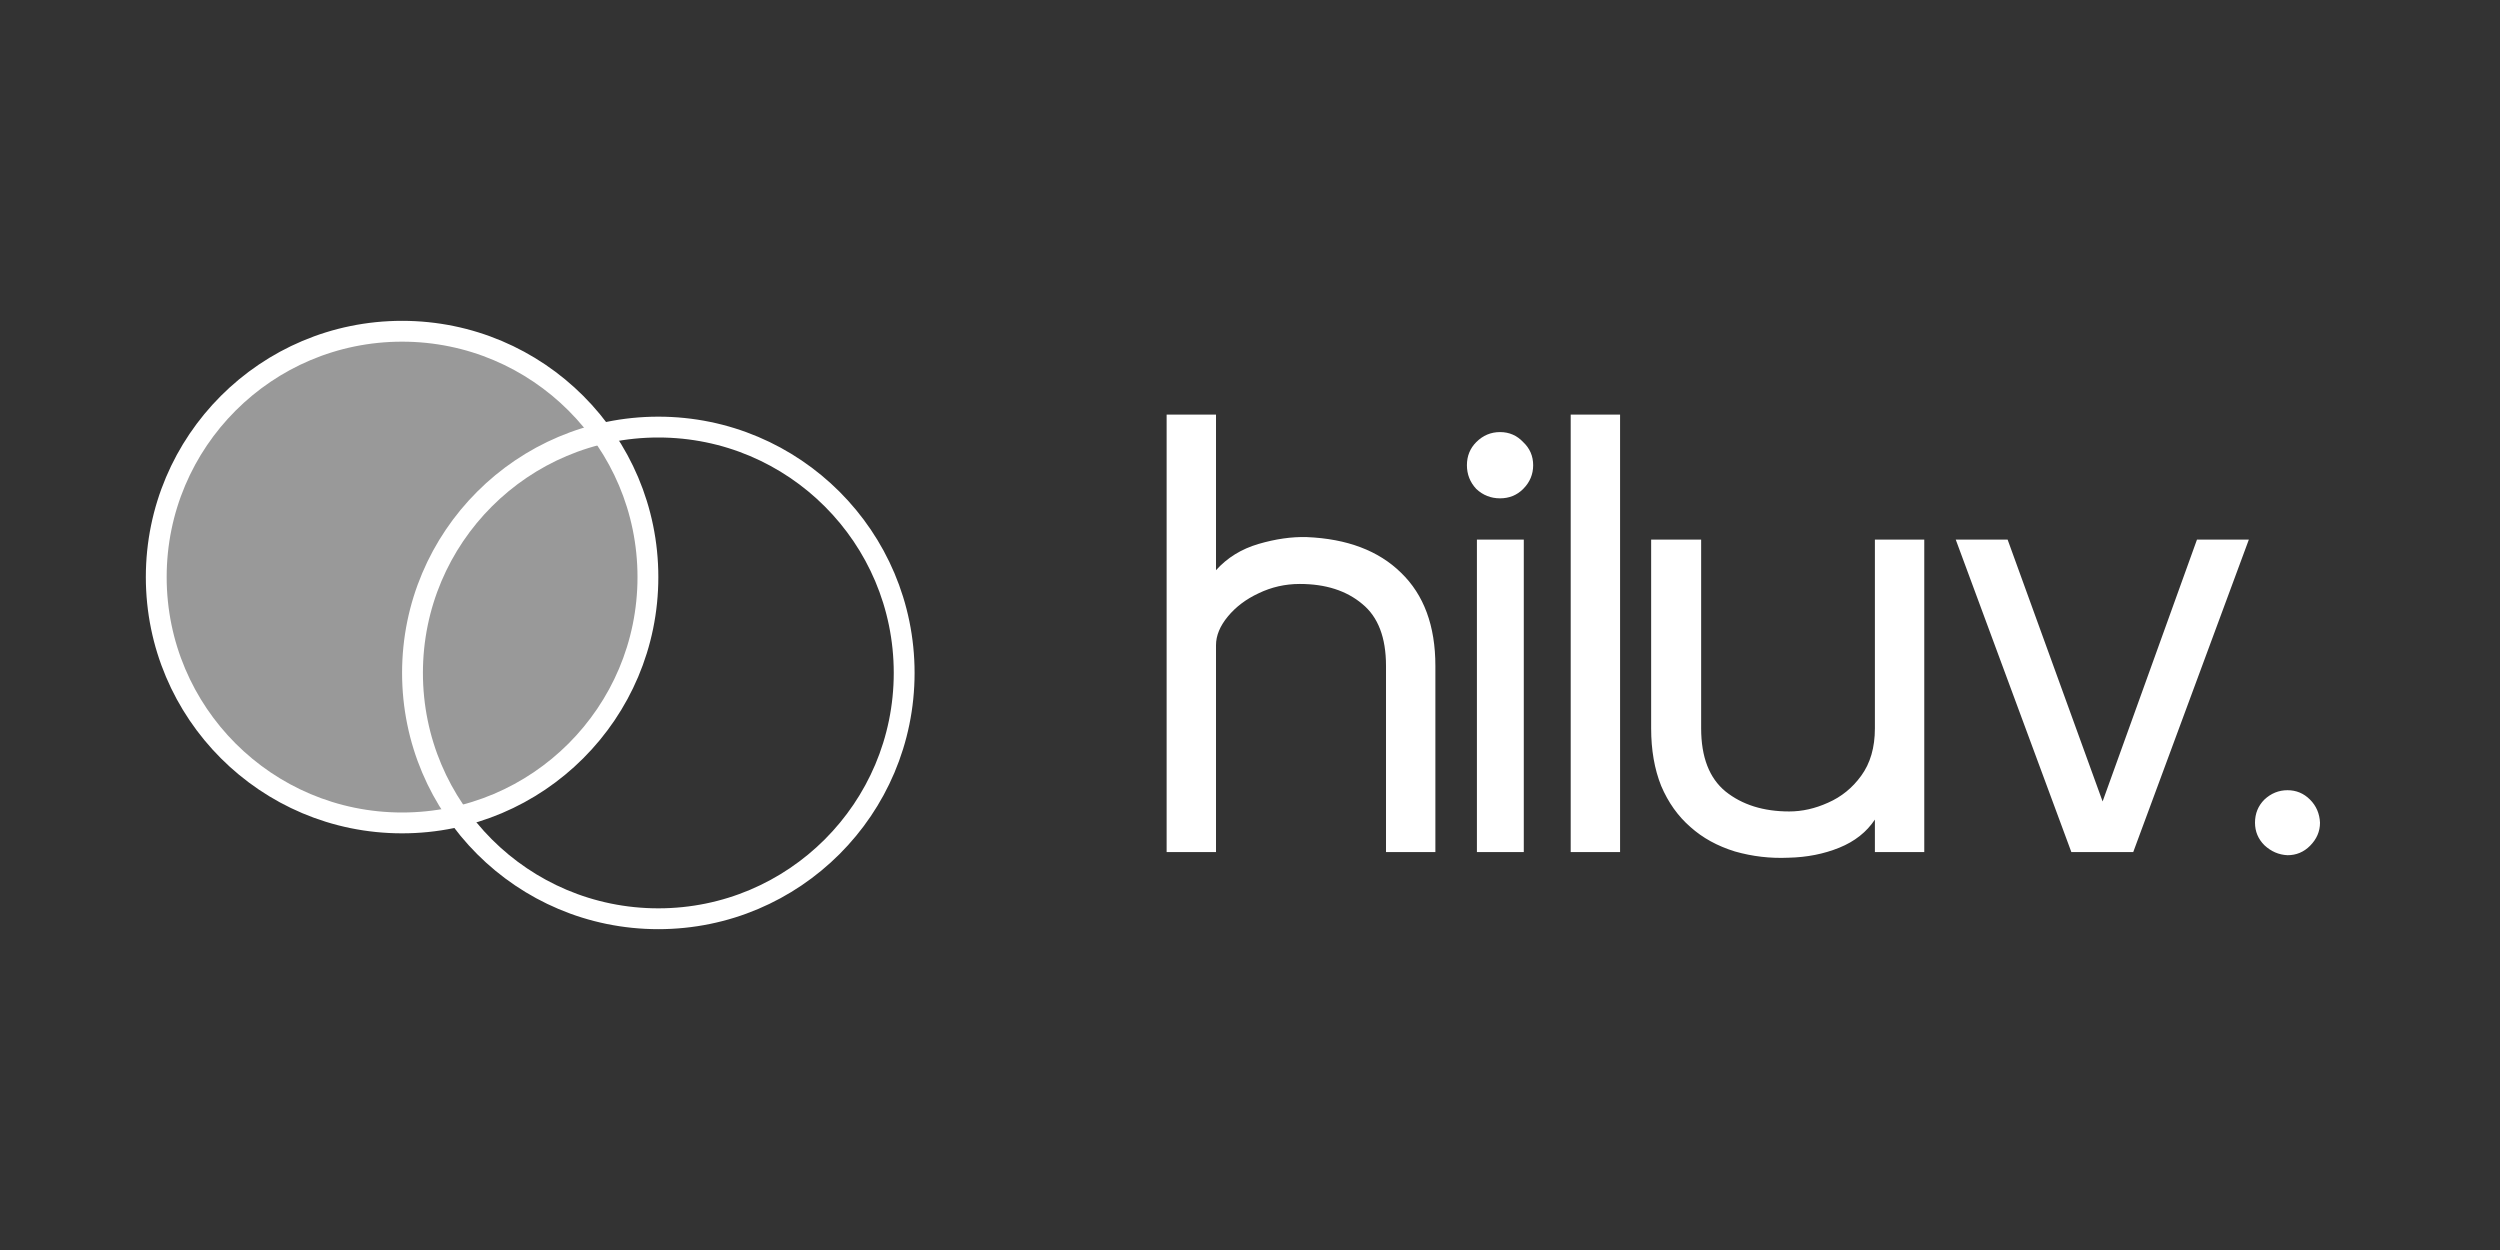 <svg width="1200" height="600" viewBox="0 0 1200 600" fill="none" xmlns="http://www.w3.org/2000/svg">
<rect x="0" y="0" width="1200" height="600" fill="#333333" stroke="none"/>
<circle cx="316" cy="323" r="118" stroke="white" stroke-width="10"/>
<circle cx="193" cy="277" r="118" fill="white" fill-opacity="0.5" stroke="white" stroke-width="10"/>
<path d="M688.981 409H665.281V319.6C665.281 306 661.481 296.1 653.881 289.9C646.281 283.5 636.281 280.3 623.881 280.3C616.881 280.3 610.281 281.8 604.081 284.8C598.081 287.6 593.181 291.3 589.381 295.9C585.581 300.5 583.681 305.1 583.681 309.7V409H559.981V199H583.681V273.7C589.081 267.7 595.881 263.5 604.081 261.1C612.281 258.7 619.981 257.6 627.181 257.8C646.581 258.6 661.681 264.3 672.481 274.9C683.481 285.5 688.981 300.4 688.981 319.6V409ZM720.019 239.2C715.619 239.2 711.819 237.7 708.619 234.7C705.619 231.5 704.119 227.7 704.119 223.3C704.119 218.9 705.619 215.2 708.619 212.2C711.819 209 715.619 207.4 720.019 207.4C724.419 207.4 728.119 209 731.119 212.2C734.319 215.2 735.919 218.9 735.919 223.3C735.919 227.7 734.319 231.5 731.119 234.7C728.119 237.7 724.419 239.2 720.019 239.2ZM731.419 409H708.919V259H731.419V409ZM777.636 409H753.936V199H777.636V409ZM923.649 409H899.949V393.4C895.949 399.4 890.249 403.9 882.849 406.9C875.449 409.9 867.349 411.5 858.549 411.7C849.749 412.1 841.149 411.1 832.749 408.7C824.349 406.1 817.249 402.2 811.449 397C805.449 391.8 800.749 385.2 797.349 377.2C794.149 369.2 792.549 360 792.549 349.6V259H816.549V349.6C816.549 363.4 820.449 373.5 828.249 379.9C836.249 386.3 846.449 389.5 858.849 389.5C865.049 389.5 871.249 388.1 877.449 385.3C883.849 382.5 889.149 378.2 893.349 372.4C897.749 366.4 899.949 358.8 899.949 349.6V259H923.649V409ZM1079.45 259L1023.95 409H994.252L938.752 259H963.652L1009.25 384.7L1054.55 259H1079.45ZM1098 410.5C1093.8 410.3 1090.1 408.7 1086.9 405.7C1083.9 402.7 1082.4 399.1 1082.4 394.9C1082.4 390.5 1083.9 386.8 1086.9 383.8C1090.1 380.8 1093.8 379.3 1098 379.3C1102.2 379.3 1105.8 380.8 1108.8 383.8C1111.8 386.8 1113.4 390.5 1113.6 394.9C1113.6 399.1 1112 402.8 1108.8 406C1105.8 409 1102.2 410.5 1098 410.5Z" fill="white"/>
</svg>
